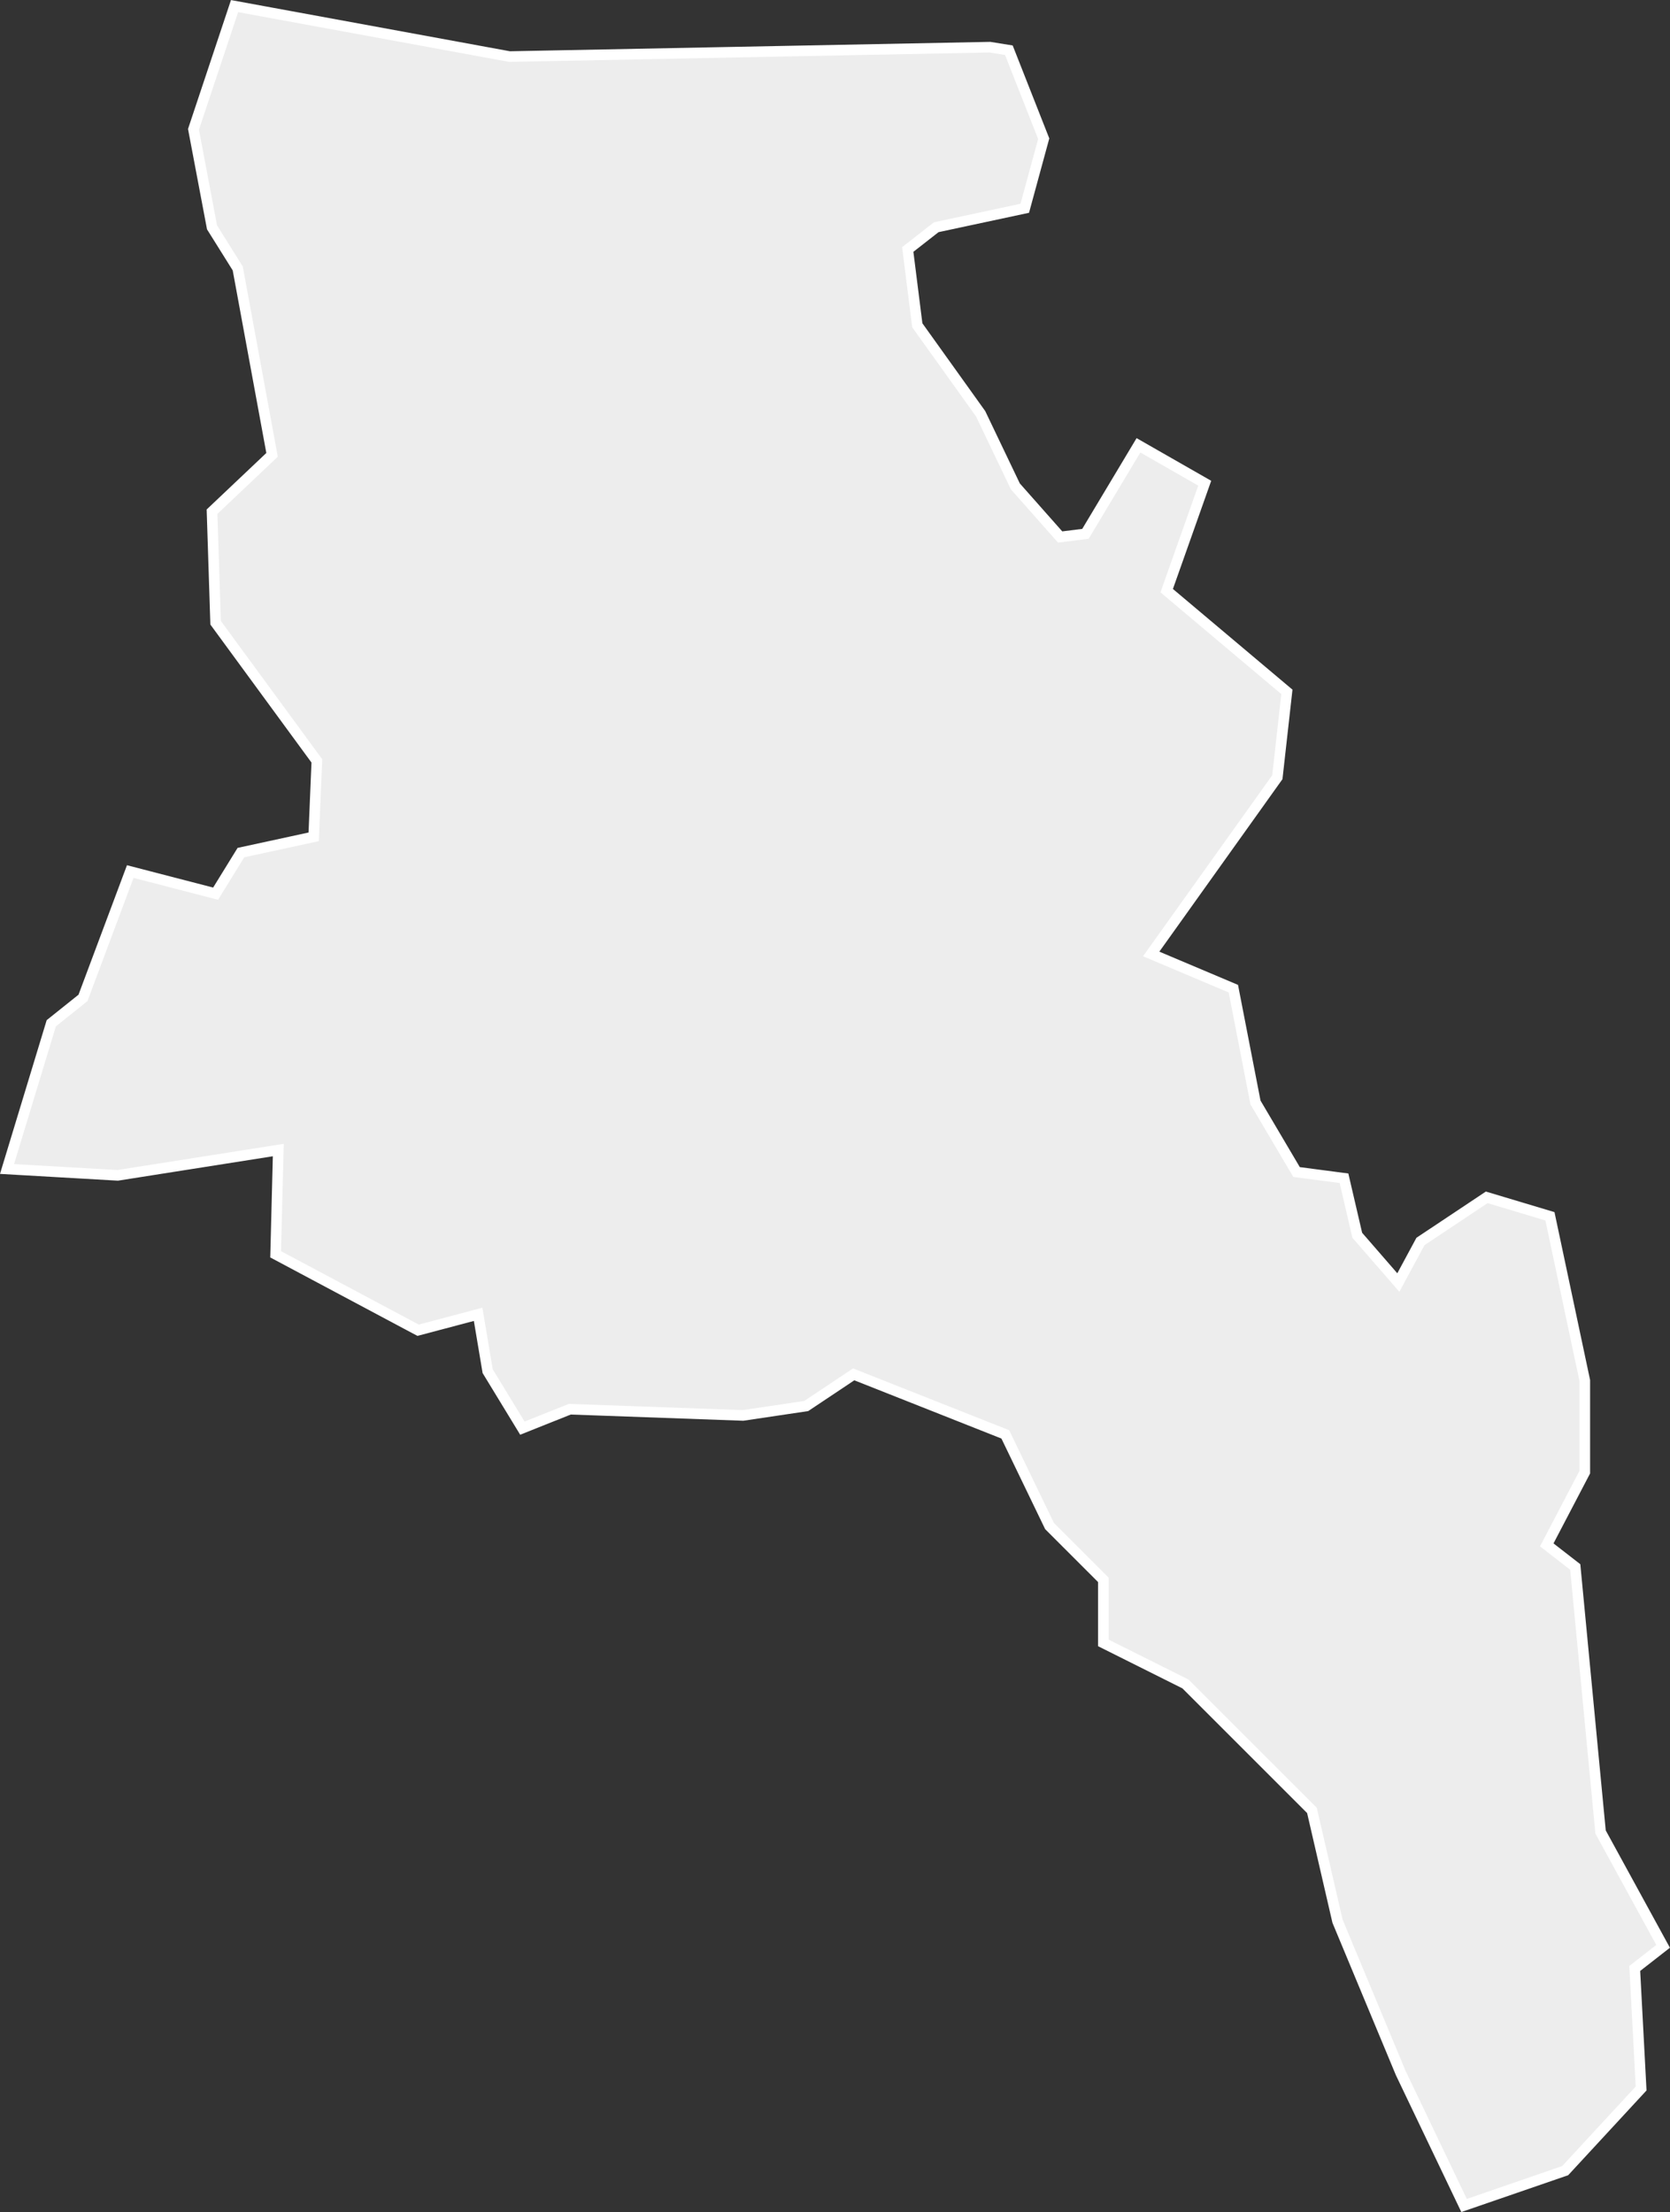 <svg id="Capa_1" data-name="Capa 1" xmlns="http://www.w3.org/2000/svg" viewBox="0 0 126.02 166.95"><rect x="0" y="0" width="126.02" height="166.95" fill="#333333" stroke="none"/><defs><style>.cls-1{fill:#ededed;stroke:#fff;stroke-miterlimit:11;stroke-width:0.8px;}</style></defs><path id="Trazado_784" data-name="Trazado 784" class="cls-1" d="M125.5,146.9l-2.14,1.67.48,9.06-5.73,6.2-7.63,2.63-4.78-10L100.93,145,99,136.64l-9.54-9.54-6.2-3.1v-4.76l-4.06-4.06-3.34-6.92-11.44-4.53-3.58,2.39-4.77.71L43,106.36l-3.58,1.43-2.62-4.3-.72-4.29-4.53,1.2L20.8,94.67,21,86.8,8.88,88.71.53,88.23l3.34-11,2.39-1.91,3.57-9.54,6.44,1.67,1.91-3.1,5.49-1.19.24-5.73L16.27,47,16,38.62l4.53-4.29L17.94,20.26,16,17.16,14.6,9.76,17.7.46,38.45,4.27,74.7,3.56l1.43.23,2.63,6.68-1.43,5.25-6.68,1.43L68.5,18.83l.72,5.72L74,31.23l2.62,5.48L80,40.53l1.91-.24,4-6.68,5,2.86-2.87,8.11,9.07,7.64-.72,6.44L86.87,72l6.2,2.62,1.67,8.59,3.1,5.25,3.58.47,1,4.3,3.1,3.57,1.67-3.1,5-3.33,4.77,1.43,2.63,12.4v6.91l-2.87,5.49,2.15,1.67,1.91,20Z"/></svg>